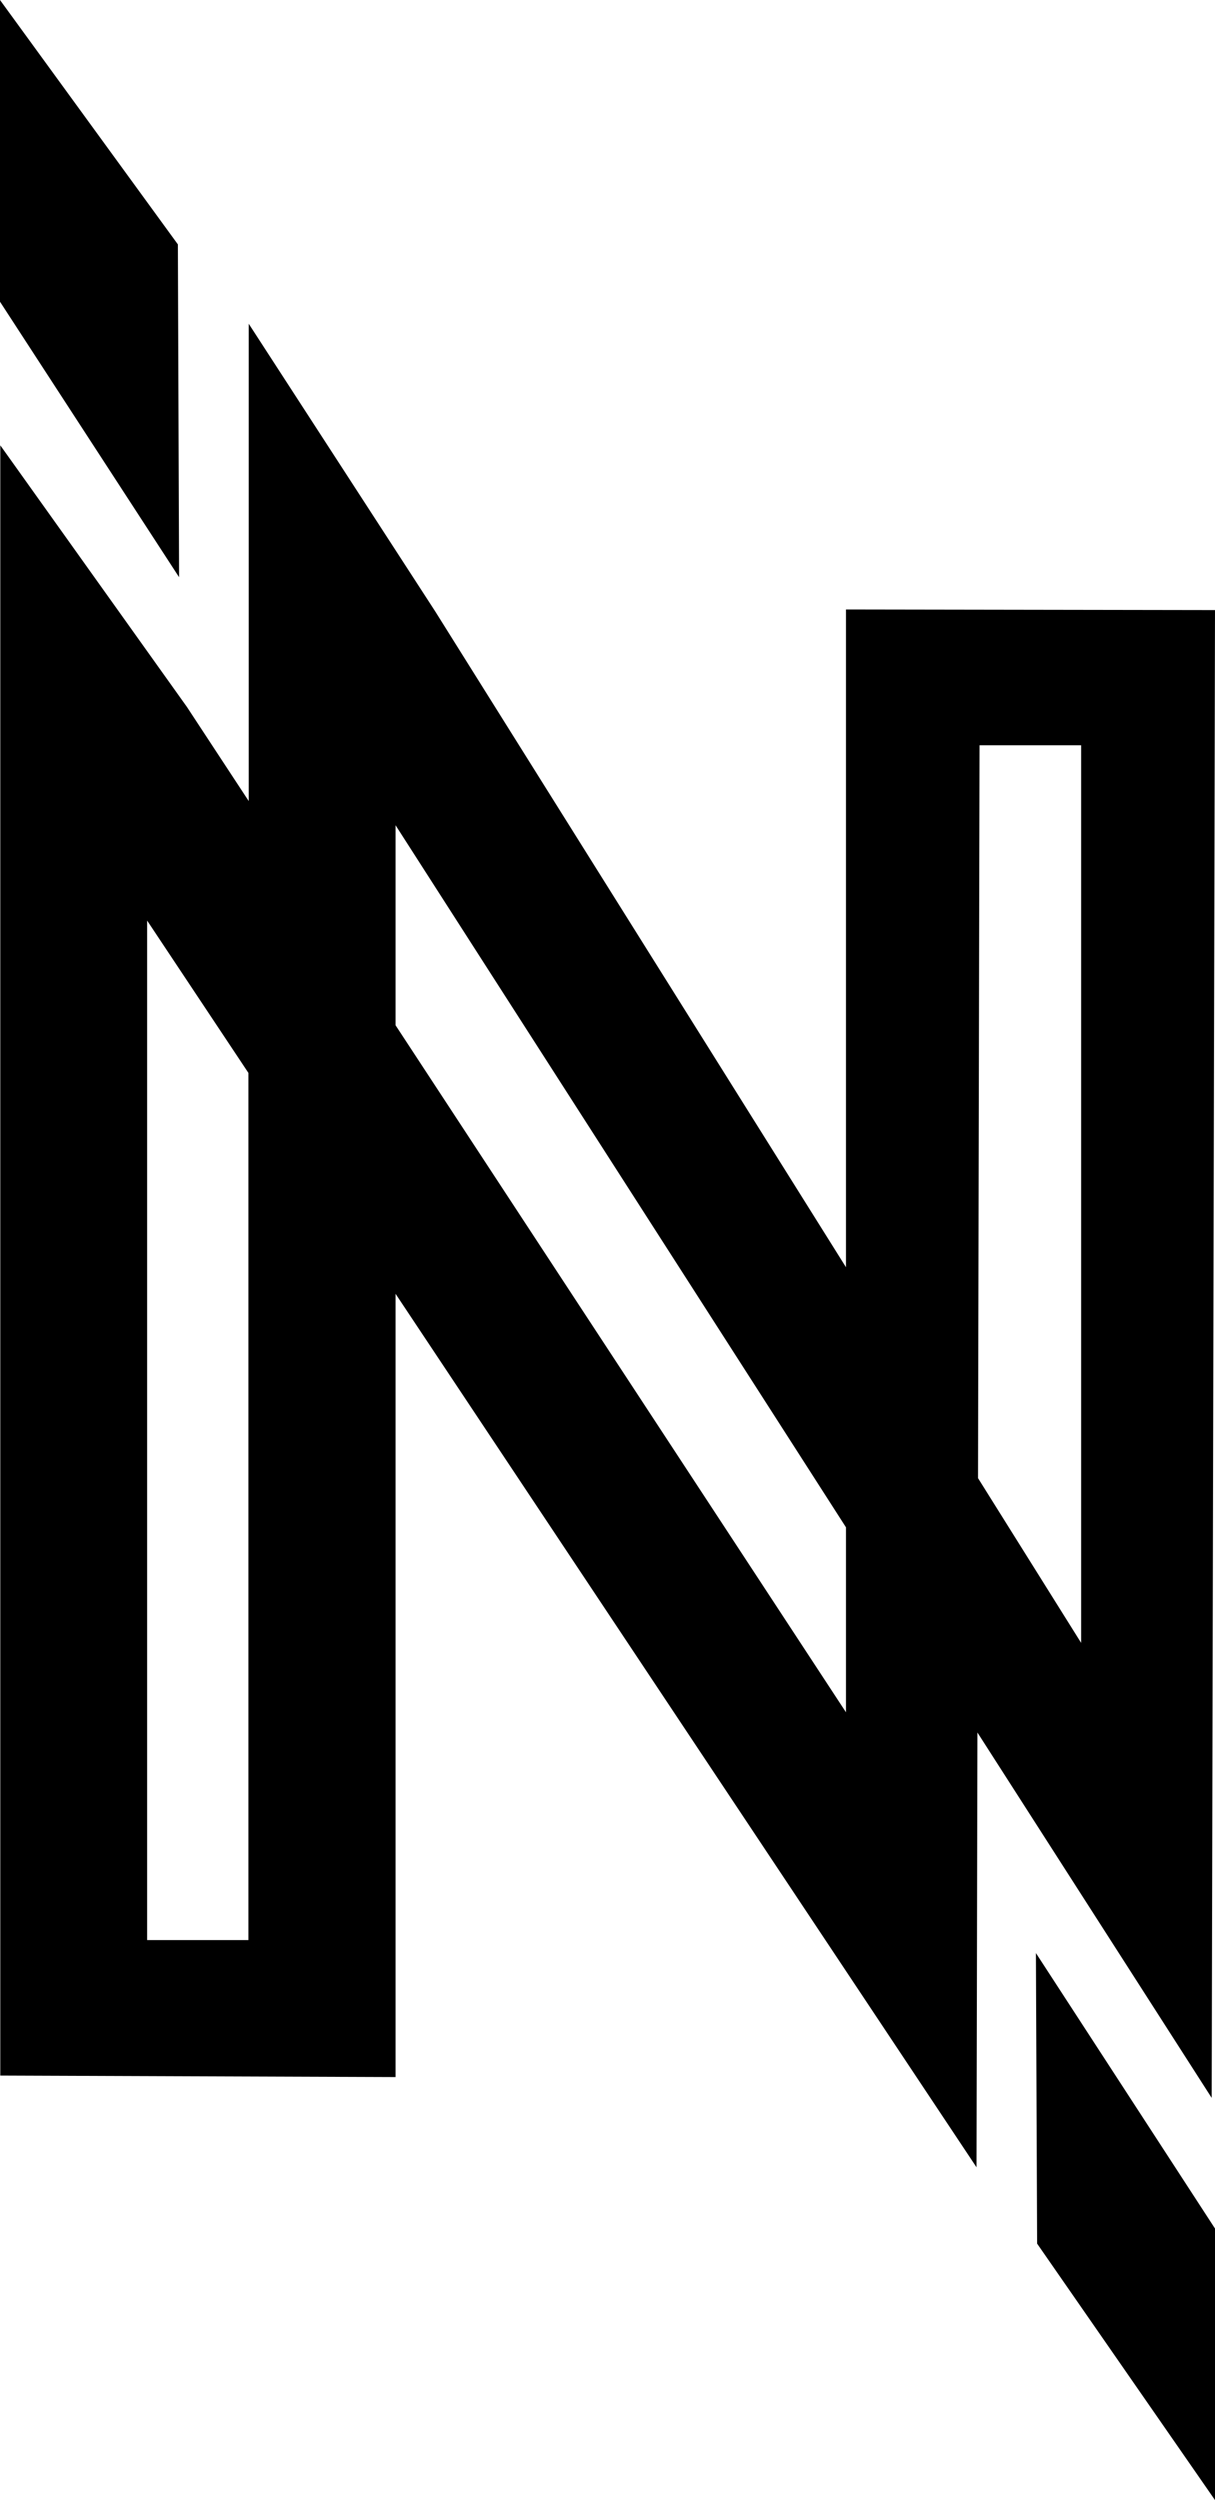 <?xml version="1.0" encoding="utf-8"?>
<!-- Generator: Adobe Illustrator 26.0.1, SVG Export Plug-In . SVG Version: 6.00 Build 0)  -->
<svg version="1.1" id="Layer_1" xmlns="http://www.w3.org/2000/svg" xmlns:xlink="http://www.w3.org/1999/xlink" x="0px" y="0px"
	 viewBox="0 0 403 828.6" style="enable-background:new 0 0 403 828.6;" xml:space="preserve">
<g>
	<polygon points="0,0 59,81 59.4,191.3 0,100 	"/>
	<polygon points="403,828.6 344,743.6 343.6,647.3 403,738.6 	"/>
	<path d="M280.6,202v218L144.4,202.7l-61.9-95.4v158.2L62,234.3L0.1,147.6v540.3l131.1,0.5V428.8l192.7,289.5l0.3-144.1l77.7,121.1
		l1.1-493.1L280.6,202z M48.8,643V305.1l33.6,50.5V643H48.8z M280.6,567.5L131.2,339.8v-66.3l149.4,232.7V567.5z M358.6,544.5
		l-34.2-54.6l0.5-242.9h33.7V544.5z"/>
</g>
</svg>
